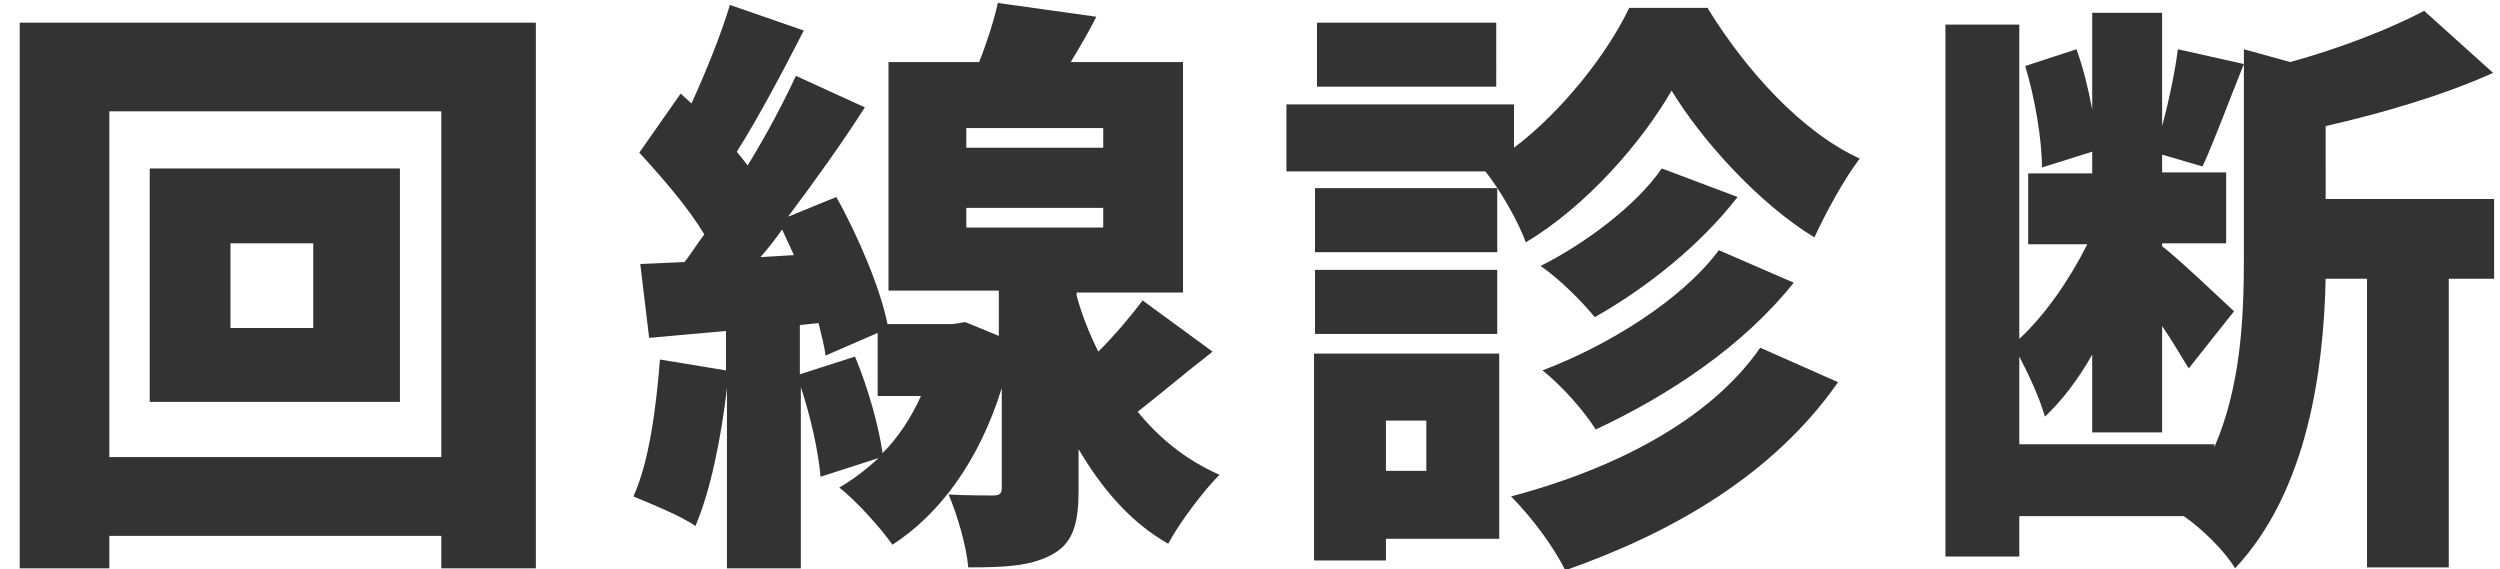<?xml version="1.0" encoding="utf-8"?>
<!-- Generator: Adobe Illustrator 27.9.1, SVG Export Plug-In . SVG Version: 6.00 Build 0)  -->
<svg version="1.1" id="_8" xmlns="http://www.w3.org/2000/svg" xmlns:xlink="http://www.w3.org/1999/xlink" x="0px" y="0px"
	 viewBox="0 0 253.8 57.8" style="enable-background:new 0 0 253.8 57.8;" xml:space="preserve">
<style type="text/css">
	.st0{enable-background:new    ;}
	.st1{fill:#333333;}
</style>
<g class="st0">
	<path class="st1" d="M54.4,2.3v55.4h-9.6v-3.3H11.1v3.3H2V2.3H54.4z M44.8,46.3V11.3H11.1v35.1H44.8z M40.6,17.1v23.7H15.2V17.1
		H40.6z M31.8,24.7h-8.4v8.6h8.4V24.7z"/>
</g>
<g class="st0">
	<path class="st1" d="M123.1,35.7c-2.7,2.1-5.3,4.3-7.6,6.1c2.2,2.7,4.9,4.9,8.3,6.4c-1.6,1.6-4.1,4.9-5.2,7
		c-3.9-2.2-6.8-5.7-9.1-9.6v4c0,3.5-0.5,5.5-2.7,6.7c-2.2,1.2-4.9,1.3-8.5,1.3c-0.2-2.2-1.1-5.3-2-7.4c1.7,0.1,3.9,0.1,4.5,0.1
		c0.7,0,0.9-0.2,0.9-0.8V39.4c-2.3,7.4-6.3,12.8-11.1,15.9c-1.1-1.6-3.8-4.6-5.4-5.8c1.4-0.8,2.8-1.9,4-3l-5.9,1.9
		c-0.2-2.5-1-6.1-2-9.1v18.4h-7.5V39.4c-0.6,5.2-1.7,10.5-3.2,14c-1.4-1-4.6-2.3-6.3-3c1.6-3.5,2.3-8.9,2.7-13.9l6.7,1.1v-4
		l-7.8,0.7L65,26.8l4.5-0.2c0.7-0.9,1.3-1.9,2-2.8c-1.6-2.7-4.3-5.8-6.6-8.3l4.2-6l1.1,1c1.5-3.3,3-7,3.9-10l7.5,2.6
		c-2.2,4.3-4.7,9-6.8,12.3c0.4,0.5,0.8,1,1.1,1.4c1.9-3.1,3.6-6.3,4.9-9.1l7,3.2c-2.3,3.6-5.1,7.5-7.8,11.1l4.9-2
		c2.3,4.1,4.5,9.4,5.2,12.9h6.6l1.3-0.2l3.4,1.4v-4.6H90.2V6.3h9.2c0.8-2,1.5-4.2,1.9-6l10,1.4c-0.8,1.6-1.7,3.1-2.6,4.6h11.4v23.4
		h-10.8V30c0.5,1.9,1.3,3.9,2.2,5.7c1.7-1.7,3.3-3.6,4.5-5.2L123.1,35.7z M80.6,25.9c-0.4-0.9-0.8-1.7-1.2-2.6
		c-0.7,1-1.4,1.9-2.2,2.8L80.6,25.9z M86.8,36.2c1.3,3.1,2.4,7,2.8,9.8c1.6-1.6,2.9-3.6,3.9-5.8h-4.4v-6.4l-5.3,2.3
		c-0.1-1-0.4-2-0.7-3.3L81.2,33V38L86.8,36.2z M98.1,15h13.9v-2H98.1V15z M98.1,23.1h13.9v-2H98.1V23.1z"/>
</g>
<g class="st0">
	<path class="st1" d="M173.4,0.9c3.9,6.3,9.5,12.5,15.4,15.2c-1.6,2.1-3.4,5.4-4.6,8c-5.6-3.4-11.4-9.8-14.5-14.9
		c-3,5.2-8.6,11.7-14.8,15.4c-0.8-2.2-2.6-5.3-4.1-7.2h-20.2v-6.8h23.1V15c5-3.8,9.5-9.6,11.7-14.2H173.4z M152.2,54.7h-11.5v2.2
		h-7.3V35.9h18.8V54.7z M152,25.6h-18.5v-6.5H152V25.6z M133.5,27.4H152v6.5h-18.5V27.4z M151.9,8.8h-18.2V2.3h18.2V8.8z
		 M140.7,42.7v5.1h4.1v-5.1H140.7z M186.6,38.8c-6.5,9.3-16.6,15.2-27.7,19.1c-1.1-2.3-3.4-5.4-5.5-7.5c10.2-2.7,20.1-7.6,25.3-15.1
		L186.6,38.8z M176.4,20c-3.8,4.9-9.2,9.2-14.5,12.2c-1.3-1.6-3.6-3.9-5.5-5.2c4.4-2.2,9.7-6.1,12.3-9.9L176.4,20z M182.1,28.7
		c-5.1,6.4-12.6,11.4-20.1,14.9c-1.2-1.9-3.4-4.4-5.4-6c6.6-2.5,14.1-7.1,17.9-12.2L182.1,28.7z"/>
</g>
<g class="st0">
	<path class="st1" d="M236.2,20.2h17v8.1h-4.6v29.3h-8.3V28.3h-4.2c-0.2,8.9-1.7,21.4-9.2,29.4c-0.9-1.6-3.3-4-5.2-5.3H205v4.1h-7.5
		v-54h7.5v31.9c2.6-2.4,5.1-6,6.9-9.6h-6v-7.2h6.5v-2.2l-5.1,1.6c0-2.8-0.7-7-1.7-10.3l5.2-1.7c0.7,1.9,1.2,4,1.6,6.1V1.3h7.1v11.5
		c0.7-2.6,1.3-5.5,1.6-7.8l6.7,1.5c-1.5,3.7-3,7.8-4.2,10.4l-4.1-1.2v1.8h6.5v7.2h-6.5V25c1.6,1.2,6.1,5.5,7.3,6.6l-4.6,5.8
		c-0.7-1.1-1.6-2.7-2.7-4.3v10.8h-7.1v-7.9c-1.4,2.5-3.1,4.7-4.8,6.3c-0.5-1.8-1.6-4.2-2.6-6.1v8.9h19.8v0.3c2.7-6.2,3-13.2,3-19.2
		V5l4.7,1.3c5.1-1.4,10.2-3.4,13.6-5.2l7,6.3c-5.1,2.3-11.3,4.1-17,5.4V20.2z"/>
</g>
</svg>
